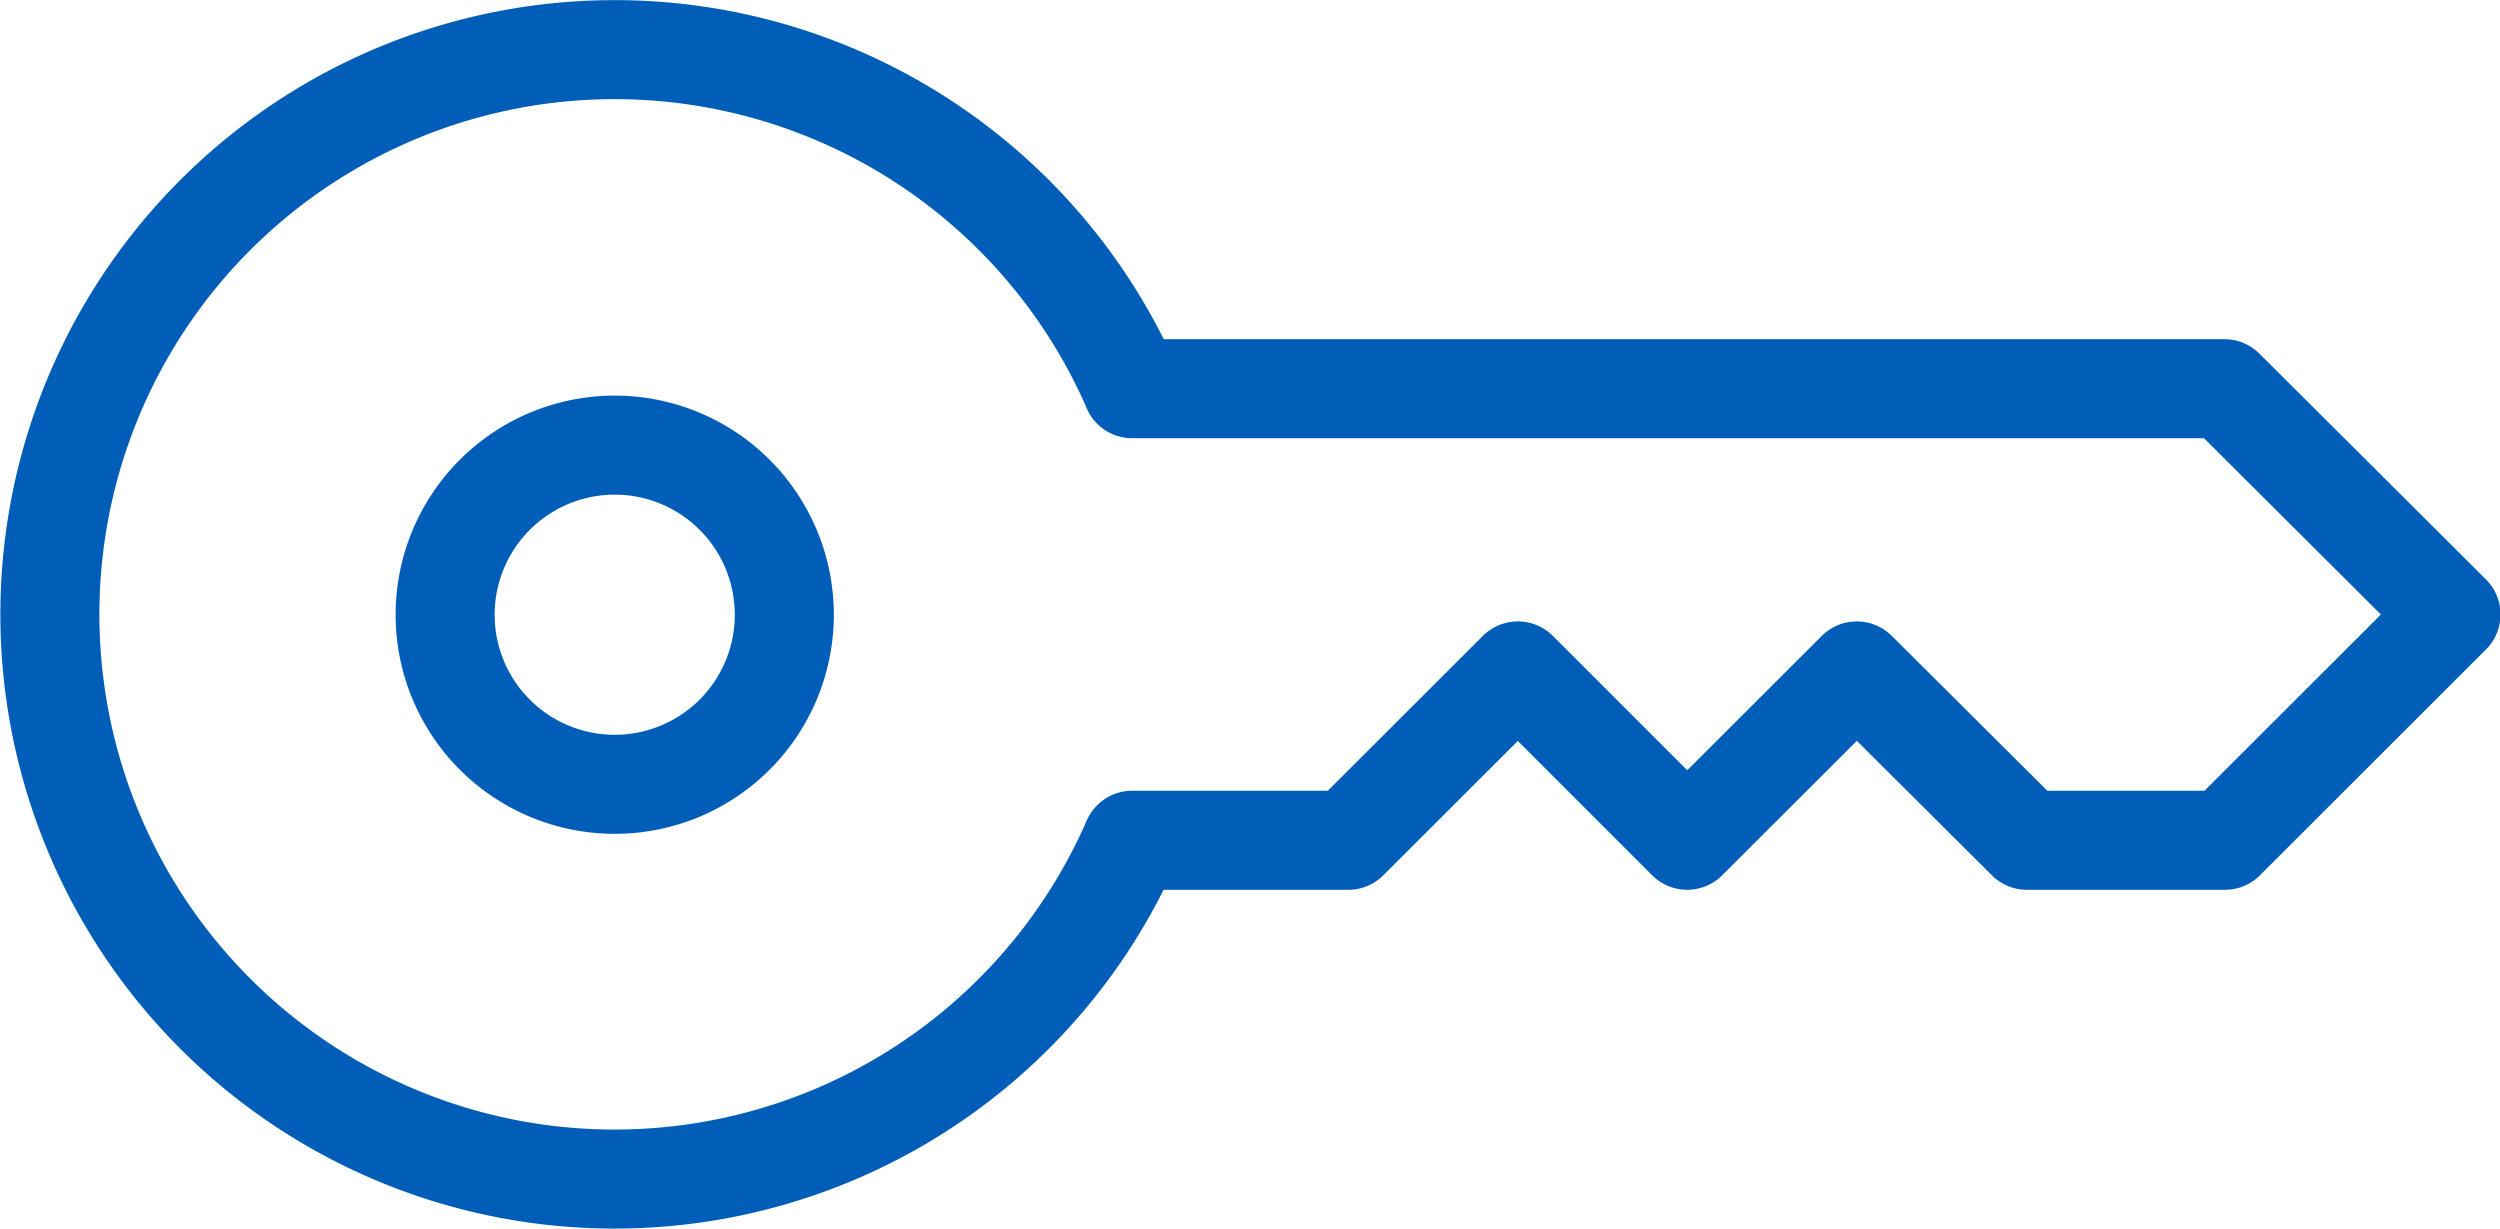 <svg id="Layer_1" data-name="Layer 1" xmlns="http://www.w3.org/2000/svg" viewBox="0 0 100.98 49.64"><defs><style>.cls-1{fill:none;stroke:#005eb8;stroke-linejoin:round;stroke-width:4px;}</style></defs><g id="benefit-ownership"><path id="Path_13930" data-name="Path 13930" class="cls-1" d="M45.73,41.37H89.85L99,50.49l-9.13,9.12h-8L75,52.77l-6.85,6.84-6.84-6.84-6.85,6.84H45.73a22.81,22.81,0,1,1,0-18.25Z" transform="translate(0 -25.67)"/><path id="Path_13931" data-name="Path 13931" class="cls-1" d="M31.68,50.49a6.85,6.85,0,1,1-6.85-6.84h0A6.85,6.85,0,0,1,31.68,50.49Z" transform="translate(0 -25.67)"/></g></svg>